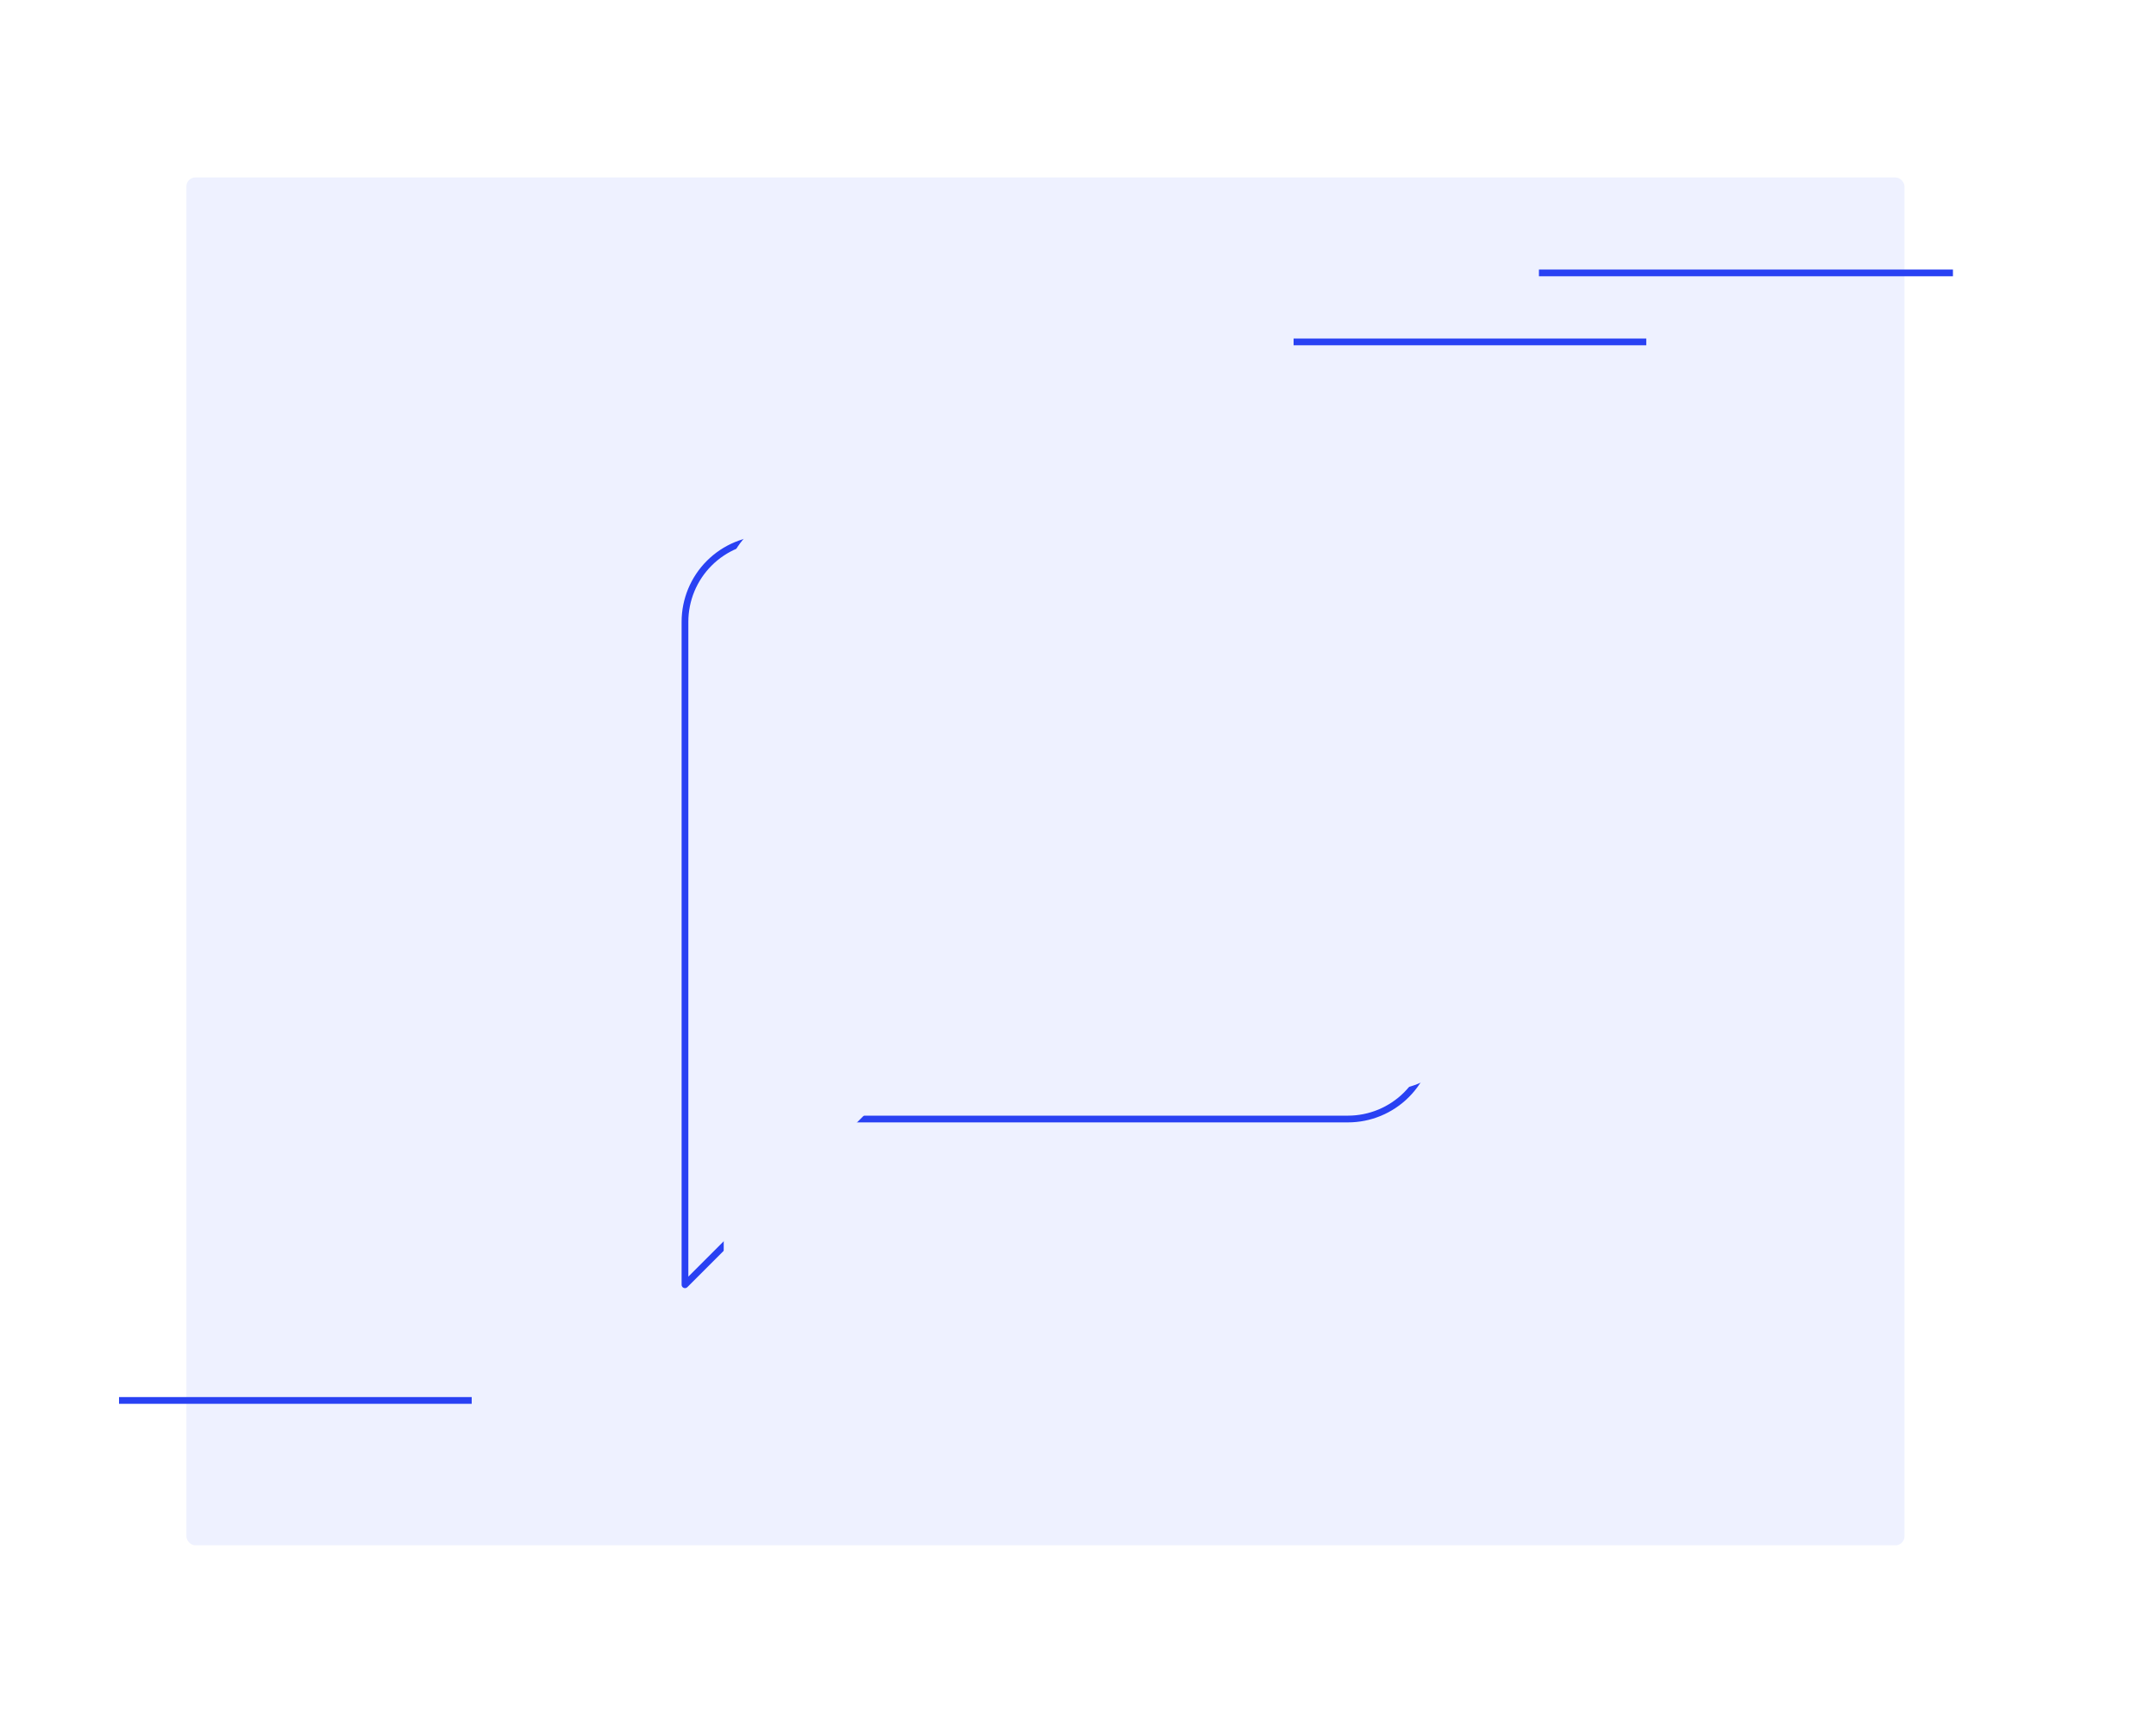 <svg width="960" height="768" viewBox="0 0 960 768" fill="none" xmlns="http://www.w3.org/2000/svg">
<rect width="960" height="768" fill="white"/>
<rect x="83" y="79" width="765" height="609" rx="4" fill="#EEF1FF"/>
<line x1="576" y1="152.224" x2="733.034" y2="152.224" stroke="#2941F3" stroke-width="3"/>
<line x1="53" y1="623.5" x2="210.034" y2="623.5" stroke="#2941F3" stroke-width="3"/>
<line x1="685.241" y1="121.5" x2="869.586" y2="121.5" stroke="#2941F3" stroke-width="3"/>
<path d="M637.062 461.312C637.062 471.098 633.175 480.482 626.256 487.402C619.337 494.321 609.952 498.208 600.167 498.208H378.792L305 572V276.833C305 267.048 308.887 257.663 315.807 250.744C322.726 243.825 332.11 239.938 341.896 239.938H600.167C609.952 239.938 619.337 243.825 626.256 250.744C633.175 257.663 637.062 267.048 637.062 276.833V461.312Z" stroke="#2941F3" stroke-width="3" stroke-linecap="round" stroke-linejoin="round"/>
<g style="mix-blend-mode:multiply">
<path d="M654.312 448.375C654.312 458.16 650.425 467.545 643.506 474.464C636.587 481.384 627.202 485.271 617.417 485.271H396.042L322.25 559.062V263.896C322.25 254.11 326.137 244.726 333.057 237.807C339.976 230.887 349.36 227 359.146 227H617.417C627.202 227 636.587 230.887 643.506 237.807C650.425 244.726 654.312 254.11 654.312 263.896V448.375Z" fill="#EEF1FF"/>
</g>
</svg>

